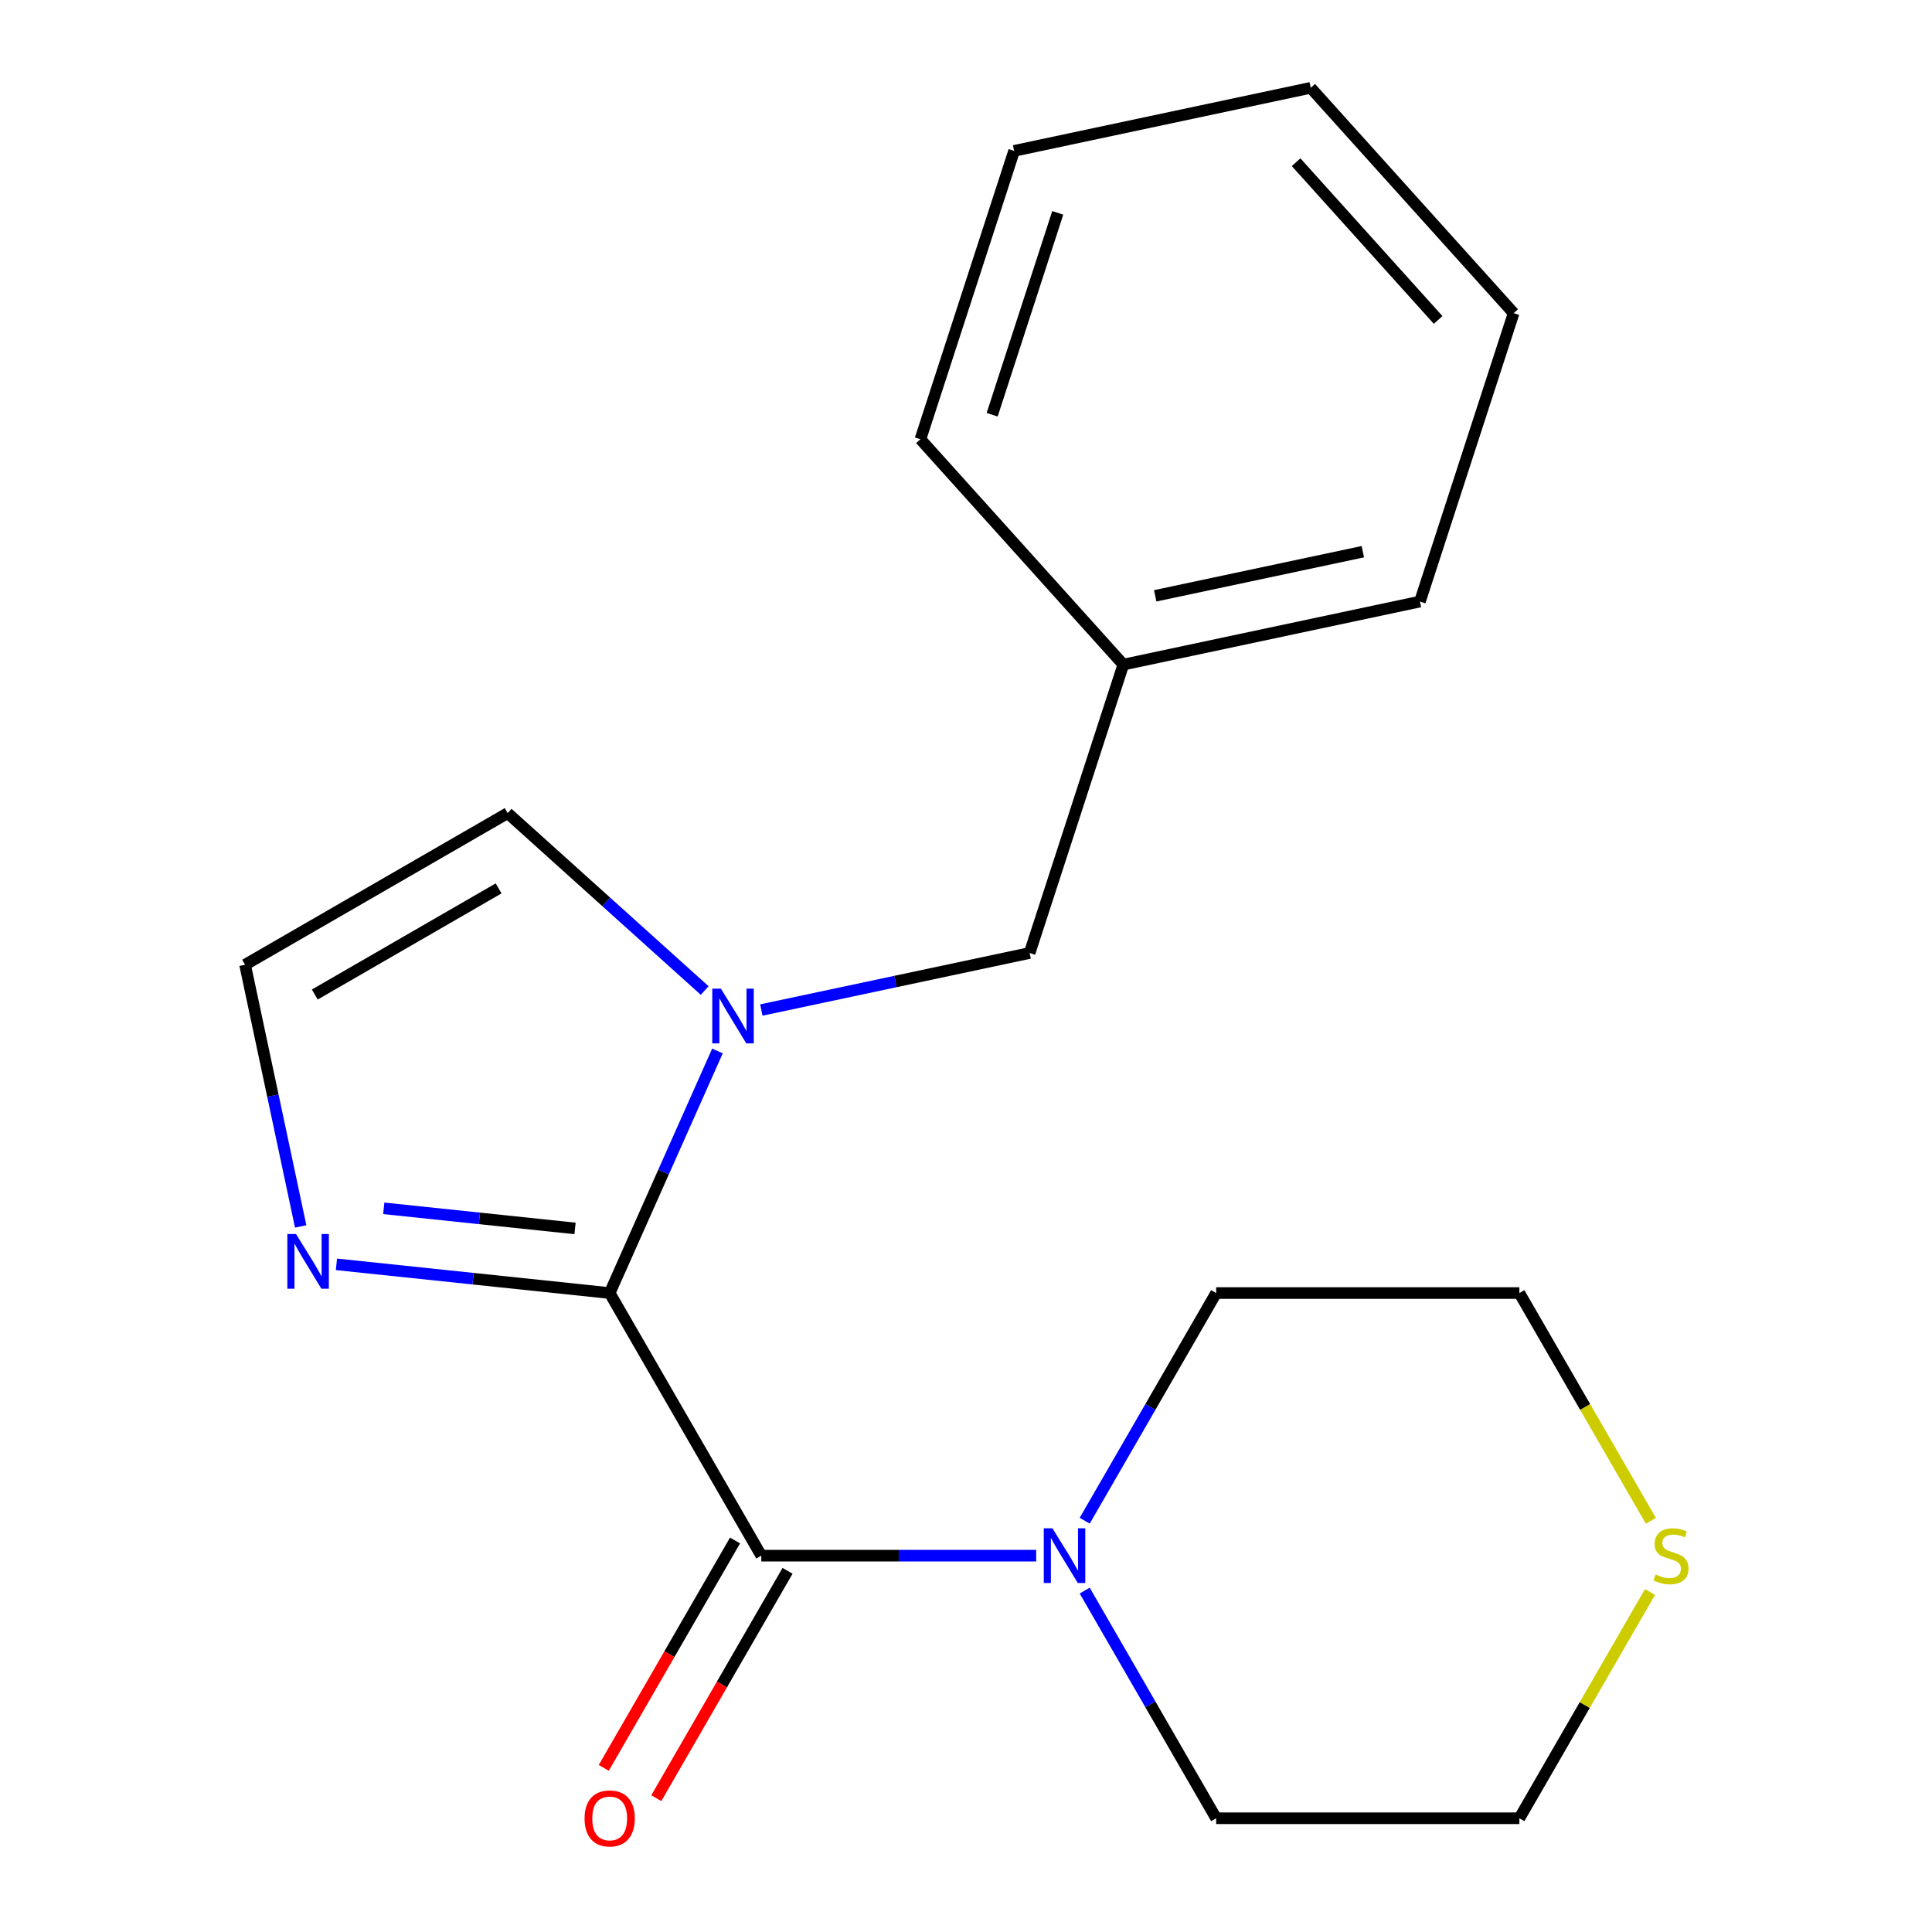 <?xml version='1.0' encoding='iso-8859-1'?>
<svg version='1.1' baseProfile='full'
              xmlns='http://www.w3.org/2000/svg'
                      xmlns:rdkit='http://www.rdkit.org/xml'
                      xmlns:xlink='http://www.w3.org/1999/xlink'
                  xml:space='preserve'
width='1000px' height='1000px' viewBox='0 0 1000 1000'>
<!-- END OF HEADER -->
<rect style='opacity:1.0;fill:#FFFFFF;stroke:none' width='1000' height='1000' x='0' y='0'> </rect>
<path class='bond-0' d='M 315.57,669.281 L 343.463,606.631' style='fill:none;fill-rule:evenodd;stroke:#000000;stroke-width:6px;stroke-linecap:butt;stroke-linejoin:miter;stroke-opacity:1' />
<path class='bond-0' d='M 343.463,606.631 L 371.356,543.982' style='fill:none;fill-rule:evenodd;stroke:#0000FF;stroke-width:6px;stroke-linecap:butt;stroke-linejoin:miter;stroke-opacity:1' />
<path class='bond-1' d='M 315.57,669.281 L 394.046,805.206' style='fill:none;fill-rule:evenodd;stroke:#000000;stroke-width:6px;stroke-linecap:butt;stroke-linejoin:miter;stroke-opacity:1' />
<path class='bond-2' d='M 315.57,669.281 L 244.855,661.849' style='fill:none;fill-rule:evenodd;stroke:#000000;stroke-width:6px;stroke-linecap:butt;stroke-linejoin:miter;stroke-opacity:1' />
<path class='bond-2' d='M 244.855,661.849 L 174.141,654.416' style='fill:none;fill-rule:evenodd;stroke:#0000FF;stroke-width:6px;stroke-linecap:butt;stroke-linejoin:miter;stroke-opacity:1' />
<path class='bond-2' d='M 297.636,635.833 L 248.136,630.63' style='fill:none;fill-rule:evenodd;stroke:#000000;stroke-width:6px;stroke-linecap:butt;stroke-linejoin:miter;stroke-opacity:1' />
<path class='bond-2' d='M 248.136,630.63 L 198.636,625.427' style='fill:none;fill-rule:evenodd;stroke:#0000FF;stroke-width:6px;stroke-linecap:butt;stroke-linejoin:miter;stroke-opacity:1' />
<path class='bond-5' d='M 364.744,512.695 L 313.757,466.786' style='fill:none;fill-rule:evenodd;stroke:#0000FF;stroke-width:6px;stroke-linecap:butt;stroke-linejoin:miter;stroke-opacity:1' />
<path class='bond-5' d='M 313.757,466.786 L 262.77,420.876' style='fill:none;fill-rule:evenodd;stroke:#000000;stroke-width:6px;stroke-linecap:butt;stroke-linejoin:miter;stroke-opacity:1' />
<path class='bond-6' d='M 394.072,522.781 L 463.501,508.023' style='fill:none;fill-rule:evenodd;stroke:#0000FF;stroke-width:6px;stroke-linecap:butt;stroke-linejoin:miter;stroke-opacity:1' />
<path class='bond-6' d='M 463.501,508.023 L 532.93,493.266' style='fill:none;fill-rule:evenodd;stroke:#000000;stroke-width:6px;stroke-linecap:butt;stroke-linejoin:miter;stroke-opacity:1' />
<path class='bond-3' d='M 394.046,805.206 L 465.19,805.206' style='fill:none;fill-rule:evenodd;stroke:#000000;stroke-width:6px;stroke-linecap:butt;stroke-linejoin:miter;stroke-opacity:1' />
<path class='bond-3' d='M 465.19,805.206 L 536.334,805.206' style='fill:none;fill-rule:evenodd;stroke:#0000FF;stroke-width:6px;stroke-linecap:butt;stroke-linejoin:miter;stroke-opacity:1' />
<path class='bond-7' d='M 380.453,797.358 L 346.482,856.198' style='fill:none;fill-rule:evenodd;stroke:#000000;stroke-width:6px;stroke-linecap:butt;stroke-linejoin:miter;stroke-opacity:1' />
<path class='bond-7' d='M 346.482,856.198 L 312.51,915.039' style='fill:none;fill-rule:evenodd;stroke:#FF0000;stroke-width:6px;stroke-linecap:butt;stroke-linejoin:miter;stroke-opacity:1' />
<path class='bond-7' d='M 407.638,813.053 L 373.667,871.894' style='fill:none;fill-rule:evenodd;stroke:#000000;stroke-width:6px;stroke-linecap:butt;stroke-linejoin:miter;stroke-opacity:1' />
<path class='bond-7' d='M 373.667,871.894 L 339.695,930.734' style='fill:none;fill-rule:evenodd;stroke:#FF0000;stroke-width:6px;stroke-linecap:butt;stroke-linejoin:miter;stroke-opacity:1' />
<path class='bond-4' d='M 155.633,634.791 L 141.239,567.072' style='fill:none;fill-rule:evenodd;stroke:#0000FF;stroke-width:6px;stroke-linecap:butt;stroke-linejoin:miter;stroke-opacity:1' />
<path class='bond-4' d='M 141.239,567.072 L 126.845,499.353' style='fill:none;fill-rule:evenodd;stroke:#000000;stroke-width:6px;stroke-linecap:butt;stroke-linejoin:miter;stroke-opacity:1' />
<path class='bond-10' d='M 561.439,787.122 L 595.456,728.201' style='fill:none;fill-rule:evenodd;stroke:#0000FF;stroke-width:6px;stroke-linecap:butt;stroke-linejoin:miter;stroke-opacity:1' />
<path class='bond-10' d='M 595.456,728.201 L 629.474,669.281' style='fill:none;fill-rule:evenodd;stroke:#000000;stroke-width:6px;stroke-linecap:butt;stroke-linejoin:miter;stroke-opacity:1' />
<path class='bond-11' d='M 561.439,823.289 L 595.456,882.21' style='fill:none;fill-rule:evenodd;stroke:#0000FF;stroke-width:6px;stroke-linecap:butt;stroke-linejoin:miter;stroke-opacity:1' />
<path class='bond-11' d='M 595.456,882.21 L 629.474,941.13' style='fill:none;fill-rule:evenodd;stroke:#000000;stroke-width:6px;stroke-linecap:butt;stroke-linejoin:miter;stroke-opacity:1' />
<path class='bond-19' d='M 126.845,499.353 L 262.77,420.876' style='fill:none;fill-rule:evenodd;stroke:#000000;stroke-width:6px;stroke-linecap:butt;stroke-linejoin:miter;stroke-opacity:1' />
<path class='bond-19' d='M 162.929,514.766 L 258.076,459.833' style='fill:none;fill-rule:evenodd;stroke:#000000;stroke-width:6px;stroke-linecap:butt;stroke-linejoin:miter;stroke-opacity:1' />
<path class='bond-9' d='M 532.93,493.266 L 581.431,343.995' style='fill:none;fill-rule:evenodd;stroke:#000000;stroke-width:6px;stroke-linecap:butt;stroke-linejoin:miter;stroke-opacity:1' />
<path class='bond-8' d='M 854.046,824.009 L 820.236,882.57' style='fill:none;fill-rule:evenodd;stroke:#CCCC00;stroke-width:6px;stroke-linecap:butt;stroke-linejoin:miter;stroke-opacity:1' />
<path class='bond-8' d='M 820.236,882.57 L 786.426,941.13' style='fill:none;fill-rule:evenodd;stroke:#000000;stroke-width:6px;stroke-linecap:butt;stroke-linejoin:miter;stroke-opacity:1' />
<path class='bond-20' d='M 854.485,787.162 L 820.455,728.221' style='fill:none;fill-rule:evenodd;stroke:#CCCC00;stroke-width:6px;stroke-linecap:butt;stroke-linejoin:miter;stroke-opacity:1' />
<path class='bond-20' d='M 820.455,728.221 L 786.426,669.281' style='fill:none;fill-rule:evenodd;stroke:#000000;stroke-width:6px;stroke-linecap:butt;stroke-linejoin:miter;stroke-opacity:1' />
<path class='bond-14' d='M 581.431,343.995 L 734.954,311.363' style='fill:none;fill-rule:evenodd;stroke:#000000;stroke-width:6px;stroke-linecap:butt;stroke-linejoin:miter;stroke-opacity:1' />
<path class='bond-14' d='M 597.933,308.396 L 705.399,285.554' style='fill:none;fill-rule:evenodd;stroke:#000000;stroke-width:6px;stroke-linecap:butt;stroke-linejoin:miter;stroke-opacity:1' />
<path class='bond-15' d='M 581.431,343.995 L 476.41,227.357' style='fill:none;fill-rule:evenodd;stroke:#000000;stroke-width:6px;stroke-linecap:butt;stroke-linejoin:miter;stroke-opacity:1' />
<path class='bond-12' d='M 629.474,669.281 L 786.426,669.281' style='fill:none;fill-rule:evenodd;stroke:#000000;stroke-width:6px;stroke-linecap:butt;stroke-linejoin:miter;stroke-opacity:1' />
<path class='bond-13' d='M 629.474,941.13 L 786.426,941.13' style='fill:none;fill-rule:evenodd;stroke:#000000;stroke-width:6px;stroke-linecap:butt;stroke-linejoin:miter;stroke-opacity:1' />
<path class='bond-17' d='M 734.954,311.363 L 783.454,162.093' style='fill:none;fill-rule:evenodd;stroke:#000000;stroke-width:6px;stroke-linecap:butt;stroke-linejoin:miter;stroke-opacity:1' />
<path class='bond-16' d='M 476.41,227.357 L 524.91,78.087' style='fill:none;fill-rule:evenodd;stroke:#000000;stroke-width:6px;stroke-linecap:butt;stroke-linejoin:miter;stroke-opacity:1' />
<path class='bond-16' d='M 513.539,214.667 L 547.489,110.177' style='fill:none;fill-rule:evenodd;stroke:#000000;stroke-width:6px;stroke-linecap:butt;stroke-linejoin:miter;stroke-opacity:1' />
<path class='bond-18' d='M 524.91,78.087 L 678.433,45.455' style='fill:none;fill-rule:evenodd;stroke:#000000;stroke-width:6px;stroke-linecap:butt;stroke-linejoin:miter;stroke-opacity:1' />
<path class='bond-21' d='M 783.454,162.093 L 678.433,45.455' style='fill:none;fill-rule:evenodd;stroke:#000000;stroke-width:6px;stroke-linecap:butt;stroke-linejoin:miter;stroke-opacity:1' />
<path class='bond-21' d='M 744.374,165.601 L 670.858,83.955' style='fill:none;fill-rule:evenodd;stroke:#000000;stroke-width:6px;stroke-linecap:butt;stroke-linejoin:miter;stroke-opacity:1' />
<path  class='atom-1' d='M 373.148 511.738
L 382.428 526.738
Q 383.348 528.218, 384.828 530.898
Q 386.308 533.578, 386.388 533.738
L 386.388 511.738
L 390.148 511.738
L 390.148 540.058
L 386.268 540.058
L 376.308 523.658
Q 375.148 521.738, 373.908 519.538
Q 372.708 517.338, 372.348 516.658
L 372.348 540.058
L 368.668 540.058
L 368.668 511.738
L 373.148 511.738
' fill='#0000FF'/>
<path  class='atom-3' d='M 153.217 638.715
L 162.497 653.715
Q 163.417 655.195, 164.897 657.875
Q 166.377 660.555, 166.457 660.715
L 166.457 638.715
L 170.217 638.715
L 170.217 667.035
L 166.337 667.035
L 156.377 650.635
Q 155.217 648.715, 153.977 646.515
Q 152.777 644.315, 152.417 643.635
L 152.417 667.035
L 148.737 667.035
L 148.737 638.715
L 153.217 638.715
' fill='#0000FF'/>
<path  class='atom-4' d='M 544.738 791.046
L 554.018 806.046
Q 554.938 807.526, 556.418 810.206
Q 557.898 812.886, 557.978 813.046
L 557.978 791.046
L 561.738 791.046
L 561.738 819.366
L 557.858 819.366
L 547.898 802.966
Q 546.738 801.046, 545.498 798.846
Q 544.298 796.646, 543.938 795.966
L 543.938 819.366
L 540.258 819.366
L 540.258 791.046
L 544.738 791.046
' fill='#0000FF'/>
<path  class='atom-8' d='M 302.57 941.21
Q 302.57 934.41, 305.93 930.61
Q 309.29 926.81, 315.57 926.81
Q 321.85 926.81, 325.21 930.61
Q 328.57 934.41, 328.57 941.21
Q 328.57 948.09, 325.17 952.01
Q 321.77 955.89, 315.57 955.89
Q 309.33 955.89, 305.93 952.01
Q 302.57 948.13, 302.57 941.21
M 315.57 952.69
Q 319.89 952.69, 322.21 949.81
Q 324.57 946.89, 324.57 941.21
Q 324.57 935.65, 322.21 932.85
Q 319.89 930.01, 315.57 930.01
Q 311.25 930.01, 308.89 932.81
Q 306.57 935.61, 306.57 941.21
Q 306.57 946.93, 308.89 949.81
Q 311.25 952.69, 315.57 952.69
' fill='#FF0000'/>
<path  class='atom-9' d='M 856.902 814.926
Q 857.222 815.046, 858.542 815.606
Q 859.862 816.166, 861.302 816.526
Q 862.782 816.846, 864.222 816.846
Q 866.902 816.846, 868.462 815.566
Q 870.022 814.246, 870.022 811.966
Q 870.022 810.406, 869.222 809.446
Q 868.462 808.486, 867.262 807.966
Q 866.062 807.446, 864.062 806.846
Q 861.542 806.086, 860.022 805.366
Q 858.542 804.646, 857.462 803.126
Q 856.422 801.606, 856.422 799.046
Q 856.422 795.486, 858.822 793.286
Q 861.262 791.086, 866.062 791.086
Q 869.342 791.086, 873.062 792.646
L 872.142 795.726
Q 868.742 794.326, 866.182 794.326
Q 863.422 794.326, 861.902 795.486
Q 860.382 796.606, 860.422 798.566
Q 860.422 800.086, 861.182 801.006
Q 861.982 801.926, 863.102 802.446
Q 864.262 802.966, 866.182 803.566
Q 868.742 804.366, 870.262 805.166
Q 871.782 805.966, 872.862 807.606
Q 873.982 809.206, 873.982 811.966
Q 873.982 815.886, 871.342 818.006
Q 868.742 820.086, 864.382 820.086
Q 861.862 820.086, 859.942 819.526
Q 858.062 819.006, 855.822 818.086
L 856.902 814.926
' fill='#CCCC00'/>
</svg>
